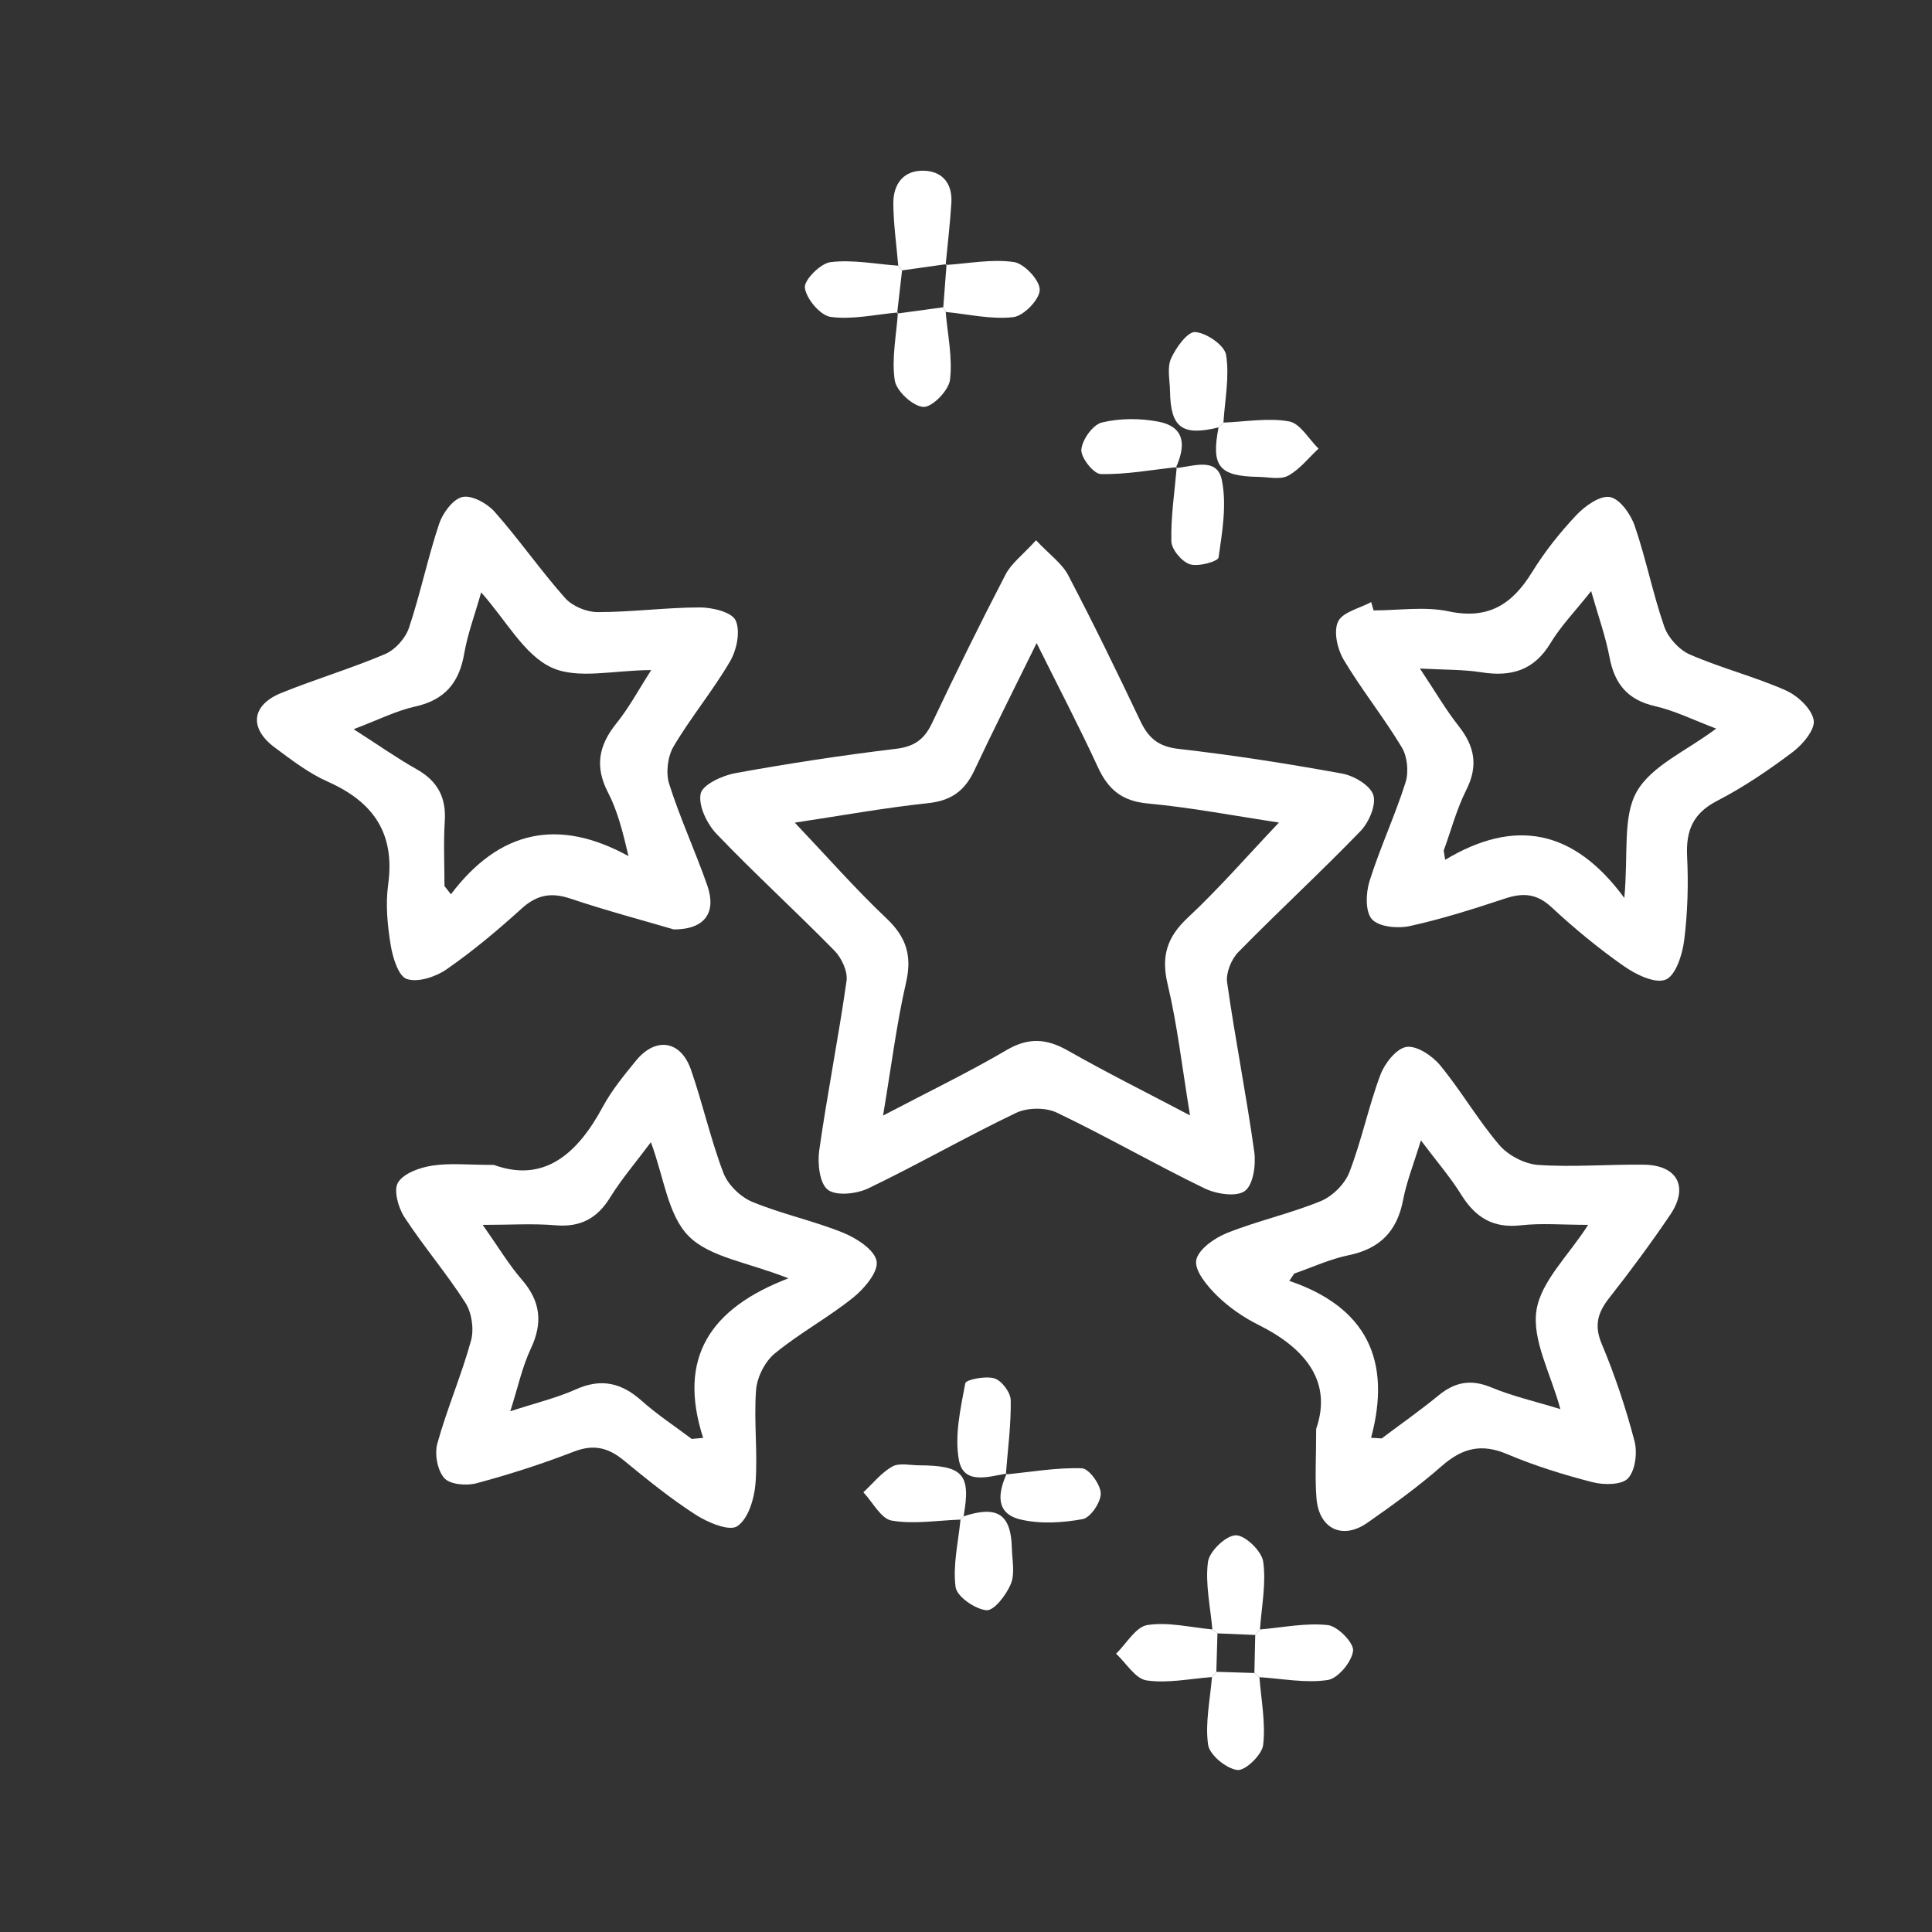 <?xml version="1.0" encoding="UTF-8"?><svg id="a" xmlns="http://www.w3.org/2000/svg" viewBox="0 0 320 320"><rect x="0" y="0" width="320" height="320" fill="#333333" stroke="none"/><defs><style>.b{fill:#fff;}</style></defs><path class="b" d="M171.6,89.482c2.27,2.415,4.303,3.841,5.327,5.796,4.167,7.955,8.102,16.035,11.954,24.15,1.331,2.803,2.976,4.231,6.301,4.609,9.079,1.034,18.126,2.452,27.117,4.091,1.962.358,4.667,1.954,5.165,3.558.512,1.65-.725,4.523-2.12,5.967-6.596,6.823-13.588,13.261-20.233,20.038-1.165,1.189-2.087,3.446-1.862,5.031,1.332,9.381,3.192,18.688,4.498,28.072.299,2.146-.176,5.486-1.573,6.48-1.44,1.025-4.747.49-6.705-.461-8.227-3.995-16.172-8.576-24.419-12.524-1.86-.89-4.882-.856-6.754.039-8.251,3.944-16.199,8.52-24.441,12.484-1.945.936-5.301,1.323-6.734.254-1.374-1.024-1.736-4.358-1.43-6.52,1.327-9.38,3.19-18.685,4.52-28.065.222-1.569-.8-3.797-1.981-5.001-6.412-6.539-13.191-12.722-19.523-19.333-1.601-1.671-3.054-4.663-2.662-6.675.29-1.487,3.567-3.015,5.717-3.407,8.828-1.61,17.713-2.969,26.624-4.034,3.071-.367,4.717-1.574,5.994-4.272,3.916-8.268,7.955-16.483,12.171-24.601.962-1.852,2.832-3.232,5.052-5.676ZM146.262,184.773c7.601-3.99,14.171-7.158,20.44-10.838,3.642-2.138,6.638-1.934,10.172.076,6.304,3.587,12.808,6.822,20.231,10.733-1.324-8.038-2.098-14.97-3.703-21.704-1.109-4.65-.13-7.807,3.334-11.044,5.155-4.816,9.804-10.174,15.101-15.758-7.424-1.117-14.558-2.492-21.758-3.159-4.26-.395-6.538-2.329-8.234-6.011-3.024-6.563-6.379-12.973-10.146-20.554-3.827,7.791-7.178,14.403-10.327,21.11-1.566,3.337-3.807,4.992-7.606,5.398-7.343.784-14.628,2.107-22.123,3.234,5.345,5.632,10.04,10.987,15.191,15.861,3.289,3.113,4.255,6.185,3.236,10.626-1.554,6.767-2.409,13.695-3.808,22.029Z"/><path class="b" d="M218,236.659c2.687-7.726-1.663-13.284-9.549-17.215-2.507-1.25-4.927-2.924-6.916-4.883-1.61-1.585-3.699-4.093-3.401-5.817.307-1.778,3.008-3.683,5.072-4.51,5.08-2.034,10.503-3.216,15.559-5.296,1.943-.799,3.982-2.829,4.734-4.777,2.029-5.255,3.163-10.854,5.137-16.134.713-1.906,2.642-4.362,4.317-4.622,1.7-.263,4.277,1.46,5.582,3.044,3.487,4.231,6.252,9.066,9.815,13.222,1.476,1.721,4.2,3.13,6.45,3.282,5.8.39,11.653-.121,17.483-.044,5.558.073,7.476,3.705,4.346,8.317-3.178,4.682-6.543,9.249-10.044,13.694-1.928,2.447-2.601,4.554-1.282,7.688,2.186,5.196,3.978,10.597,5.414,16.048.506,1.919.158,4.854-1.053,6.189-1.013,1.117-3.996,1.139-5.854.662-4.817-1.237-9.619-2.725-14.193-4.666-4.274-1.813-7.458-.973-10.83,1.99-3.868,3.399-8.079,6.435-12.308,9.39-4.127,2.883-8.021,1.003-8.429-4.057-.268-3.311-.051-6.66-.051-11.505ZM227.091,238.14c.587.036,1.173.072,1.76.108,3.14-2.359,6.362-4.618,9.394-7.106,2.708-2.223,5.343-2.758,8.71-1.361,3.579,1.485,7.412,2.36,11.493,3.612-1.607-5.92-4.695-11.392-3.97-16.301.714-4.831,5.294-9.091,8.572-14.218-4.269,0-7.754-.31-11.159.076-4.591.521-7.532-1.306-9.87-5.079-1.787-2.884-4.04-5.48-6.674-8.987-1.211,3.964-2.378,6.856-2.949,9.862-.989,5.2-3.849,8.098-9.054,9.166-3.071.63-5.99,1.994-8.978,3.029l-.819,1.213c12.827,4.357,16.986,13.204,13.546,25.987Z"/><path class="b" d="M111.62,153.945c-5.072-1.491-11.171-3.107-17.141-5.109-3.206-1.075-5.572-.629-8.095,1.661-3.936,3.574-8.043,7.012-12.401,10.043-1.806,1.256-4.755,2.232-6.607,1.612-1.401-.469-2.341-3.599-2.676-5.676-.527-3.262-.86-6.701-.41-9.946,1.175-8.486-2.43-13.702-9.994-17.056-3.15-1.397-5.991-3.586-8.788-5.663-4.283-3.18-3.876-7.022,1.056-9.025,5.685-2.309,11.603-4.056,17.243-6.462,1.657-.707,3.351-2.608,3.929-4.331,1.898-5.657,3.103-11.546,4.989-17.207.6-1.801,2.287-4.114,3.864-4.467,1.555-.348,4.098,1.046,5.337,2.447,4.072,4.603,7.592,9.695,11.674,14.289,1.2,1.35,3.563,2.332,5.394,2.332,5.646.001,11.291-.772,16.937-.777,2.067-.002,5.288.782,5.915,2.153.815,1.781.188,4.868-.912,6.755-2.841,4.871-6.497,9.264-9.368,14.12-.987,1.67-1.312,4.366-.728,6.21,1.802,5.69,4.331,11.145,6.302,16.788,1.56,4.465-.326,7.297-5.519,7.308ZM79.697,98.116c-1.076,3.789-2.256,6.908-2.808,10.134-.827,4.831-3.216,7.69-8.135,8.778-3.133.693-6.085,2.203-10.18,3.747,4.087,2.62,7.167,4.792,10.433,6.634,3.444,1.942,4.917,4.636,4.662,8.59-.23,3.573-.049,7.173-.049,10.761.356.453.712.907,1.067,1.36,8.072-10.67,17.827-12.68,29.413-6.322-.98-4.153-1.832-7.524-3.391-10.528-2.233-4.304-1.55-7.819,1.388-11.46,2.101-2.603,3.699-5.612,5.766-8.82-6.161,0-12.187,1.587-16.53-.437-4.528-2.111-7.433-7.703-11.638-12.437Z"/><path class="b" d="M227.514,101.104c4.153,0,8.454-.69,12.427.155,6.604,1.405,10.55-1.186,13.822-6.498,2.082-3.38,4.606-6.553,7.331-9.443,1.429-1.515,3.909-3.289,5.561-2.991,1.637.295,3.442,2.838,4.103,4.763,1.883,5.484,2.996,11.234,4.901,16.709.641,1.843,2.463,3.84,4.246,4.614,5.164,2.244,10.694,3.65,15.843,5.922,1.983.875,4.291,3.015,4.654,4.921.29,1.522-1.788,4.035-3.439,5.28-3.973,2.994-8.142,5.83-12.553,8.109-4.021,2.077-5.18,4.928-4.97,9.206.227,4.637.088,9.346-.495,13.947-.299,2.356-1.416,5.813-3.071,6.465-1.772.698-4.936-.857-6.92-2.247-4.211-2.951-8.213-6.256-11.982-9.759-2.444-2.272-4.729-2.413-7.685-1.435-5.195,1.72-10.435,3.389-15.77,4.56-2.003.44-5.117.154-6.273-1.119-1.134-1.25-1.025-4.362-.407-6.326,1.739-5.532,4.219-10.831,5.97-16.36.546-1.724.299-4.25-.623-5.785-2.99-4.979-6.667-9.547-9.639-14.536-1.044-1.752-1.692-4.682-.915-6.305.759-1.585,3.568-2.188,5.477-3.223l.406,1.374ZM269.038,148.725c.684-7.354-.311-13.455,2.073-17.623,2.459-4.298,8.208-6.714,13.143-10.423-3.729-1.404-6.842-2.969-10.141-3.722-4.551-1.039-6.694-3.692-7.528-8.11-.65-3.447-1.861-6.788-3.041-10.945-2.687,3.39-5.037,5.803-6.729,8.613-2.736,4.543-6.53,5.62-11.459,4.837-3.006-.477-6.1-.396-10.171-.622,2.55,3.828,4.286,6.831,6.413,9.524,2.651,3.357,3.28,6.586,1.273,10.567-1.601,3.178-2.524,6.699-3.748,10.068.082.506.165,1.013.247,1.519,11.493-6.892,21.27-5.105,29.667,6.318Z"/><path class="b" d="M81.805,192.948c8.278,3.008,13.809-1.784,18.014-9.587,1.487-2.76,3.532-5.254,5.532-7.697,3.251-3.969,7.404-3.344,9.091,1.508,1.963,5.645,3.254,11.532,5.379,17.108.744,1.953,2.817,3.97,4.771,4.78,4.895,2.031,10.174,3.132,15.086,5.131,2.222.904,5.197,2.84,5.518,4.705.304,1.769-2.03,4.534-3.88,6.021-4.141,3.328-8.898,5.896-12.997,9.268-1.632,1.342-2.93,3.935-3.091,6.056-.389,5.13.301,10.341-.093,15.47-.194,2.521-1.205,5.867-3.021,7.079-1.328.886-4.888-.612-6.898-1.907-4.185-2.697-8.084-5.867-11.943-9.033-2.563-2.103-4.985-2.669-8.221-1.416-5.262,2.038-10.663,3.773-16.112,5.237-1.663.447-4.391.224-5.346-.843-1.147-1.281-1.641-3.991-1.158-5.733,1.597-5.754,3.99-11.288,5.578-17.044.52-1.886.137-4.588-.909-6.232-3.123-4.905-6.951-9.358-10.128-14.232-1.025-1.573-1.825-4.489-1.044-5.739.963-1.541,3.609-2.466,5.663-2.785,2.928-.454,5.979-.116,10.208-.116ZM130.594,211.73c-6.798-2.682-13.052-3.474-16.54-7-3.44-3.477-4.081-9.723-6.245-15.547-2.517,3.373-4.873,6.112-6.747,9.148-2.167,3.513-4.956,4.969-9.091,4.613-3.658-.315-7.364-.066-12.02-.066,2.629,3.724,4.328,6.588,6.475,9.063,3.111,3.586,3.517,7.146,1.493,11.438-1.419,3.009-2.119,6.357-3.402,10.374,4.319-1.413,7.728-2.223,10.868-3.632,4.2-1.884,7.555-1.086,10.883,1.881,2.589,2.308,5.521,4.232,8.301,6.327.631-.057,1.262-.114,1.894-.17-4.298-13.307,1.181-21.471,14.132-26.43Z"/><path class="b" d="M200.806,269.884c-.323-3.734-1.199-7.539-.731-11.171.226-1.755,2.94-4.369,4.593-4.419,1.552-.047,4.311,2.614,4.558,4.363.514,3.647-.28,7.478-.536,11.233-.261.304-.521.608-.782.912-2.087-.088-4.173-.176-6.26-.264-.281-.218-.561-.436-.842-.654Z"/><path class="b" d="M156.637,51.67c.314,3.759,1.161,7.583.712,11.249-.216,1.762-2.958,4.565-4.411,4.478-1.741-.105-4.473-2.621-4.738-4.397-.544-3.641.271-7.485.526-11.246,0,0-.137.181-.137.181,2.55-.348,5.099-.696,7.649-1.044.134.259.268.518.4.779Z"/><path class="b" d="M200.806,269.884c.281.218.561.436.842.654-.061,2.122-.123,4.244-.184,6.366-.242.292-.484.584-.726.875-3.625.258-7.332,1.071-10.84.548-1.858-.277-3.371-2.873-5.039-4.423,1.715-1.664,3.255-4.445,5.183-4.747,3.466-.543,7.164.402,10.765.726Z"/><path class="b" d="M207.907,270.801c.261-.304.521-.608.782-.912,3.756-.316,7.565-1.124,11.243-.722,1.638.179,4.341,2.959,4.18,4.265-.226,1.834-2.492,4.571-4.202,4.831-3.661.555-7.526-.231-11.307-.467-.279-.232-.557-.464-.836-.696.047-2.099.094-4.199.14-6.298Z"/><path class="b" d="M148.726,51.754c-3.721.329-7.519,1.225-11.13.738-1.719-.232-4.026-2.965-4.284-4.813-.177-1.274,2.575-4.056,4.25-4.261,3.66-.447,7.467.319,11.215.59.212.258.423.516.635.774-.274,2.384-.549,4.769-.823,7.153l.137-.181Z"/><path class="b" d="M201.832,70.796c-6.045,1.464-7.944.051-8.04-6.018-.029-1.814-.512-3.866.166-5.383.809-1.809,2.741-4.491,4.008-4.397,1.873.14,4.854,2.188,5.113,3.788.585,3.618-.206,7.458-.438,11.209-.27.267-.54.534-.809.801Z"/><path class="b" d="M166.75,244.063c-3.056.531-7.153,1.898-7.921-2.219-.758-4.064.272-8.537,1.05-12.732.113-.611,3.368-1.257,4.838-.806,1.201.368,2.673,2.336,2.693,3.616.063,4.092-.493,8.194-.81,12.292l.151-.151Z"/><path class="b" d="M149.412,44.782c-.212-.258-.423-.516-.635-.774-.291-3.43-.787-6.858-.814-10.29-.025-3.204,1.657-5.553,5.091-5.441,3.139.103,4.721,2.22,4.522,5.36-.216,3.424-.624,6.836-.948,10.253,0,0,.156-.144.156-.144-2.457.345-4.915.691-7.372,1.036Z"/><path class="b" d="M156.637,51.67c-.132-.26-.265-.52-.4-.778.182-2.382.364-4.763.546-7.145,0,0-.156.144-.156.144,3.774-.242,7.625-1.019,11.289-.492,1.73.249,4.31,3.008,4.295,4.608-.015,1.6-2.657,4.326-4.38,4.522-3.652.416-7.454-.493-11.195-.858Z"/><path class="b" d="M194.731,77.529c2.832-.237,6.824-1.912,7.633,1.944.859,4.096.08,8.611-.533,12.863-.095.658-3.349,1.575-4.743,1.127-1.347-.432-3.043-2.451-3.075-3.809-.097-4.085.541-8.188.893-12.284l-.175.158Z"/><path class="b" d="M159.601,251.149c5.604-1.843,7.856-.365,7.997,5.297.049,1.985.534,4.197-.168,5.897-.748,1.81-2.789,4.476-4.044,4.361-1.893-.174-4.903-2.265-5.112-3.848-.478-3.622.454-7.429.813-11.161.172-.18.343-.362.513-.545Z"/><path class="b" d="M207.767,277.1c.279.232.557.464.836.696.279,3.752,1.048,7.562.615,11.23-.193,1.634-2.974,4.309-4.275,4.142-1.845-.238-4.606-2.497-4.845-4.192-.511-3.63.344-7.453.639-11.197.242-.292.484-.584.726-.875,2.101.066,4.202.131,6.304.197Z"/><path class="b" d="M159.601,251.149c-.17.183-.341.364-.513.545-3.811.132-7.714.797-11.393.164-1.781-.306-3.142-3.049-4.694-4.689,1.572-1.459,2.966-3.236,4.782-4.262,1.149-.649,2.931-.213,4.428-.206,7.337.032,8.62,1.507,7.389,8.448Z"/><path class="b" d="M201.832,70.796c.27-.267.539-.534.809-.801,3.634-.14,7.364-.821,10.863-.2,1.838.327,3.27,2.934,4.886,4.511-1.656,1.538-3.114,3.443-5.039,4.486-1.292.7-3.247.219-4.905.194-6.548-.099-7.87-1.749-6.614-8.191Z"/><path class="b" d="M194.906,77.371c-4.198.454-8.403,1.245-12.588,1.147-1.187-.028-3.321-2.727-3.212-4.052.136-1.646,1.911-4.128,3.402-4.487,2.981-.718,6.345-.723,9.378-.134,4.573.888,4.464,4.172,2.843,7.693.003-.008.177-.166.177-.166Z"/><path class="b" d="M166.599,244.214c4.2-.412,8.412-1.159,12.594-1.019,1.167.039,3.097,2.682,3.125,4.16.028,1.469-1.705,4.024-3.002,4.261-3.353.612-7.044.838-10.319.051-4.188-1.007-3.687-4.409-2.245-7.612-.003.007-.154.158-.154.158Z"/></svg>